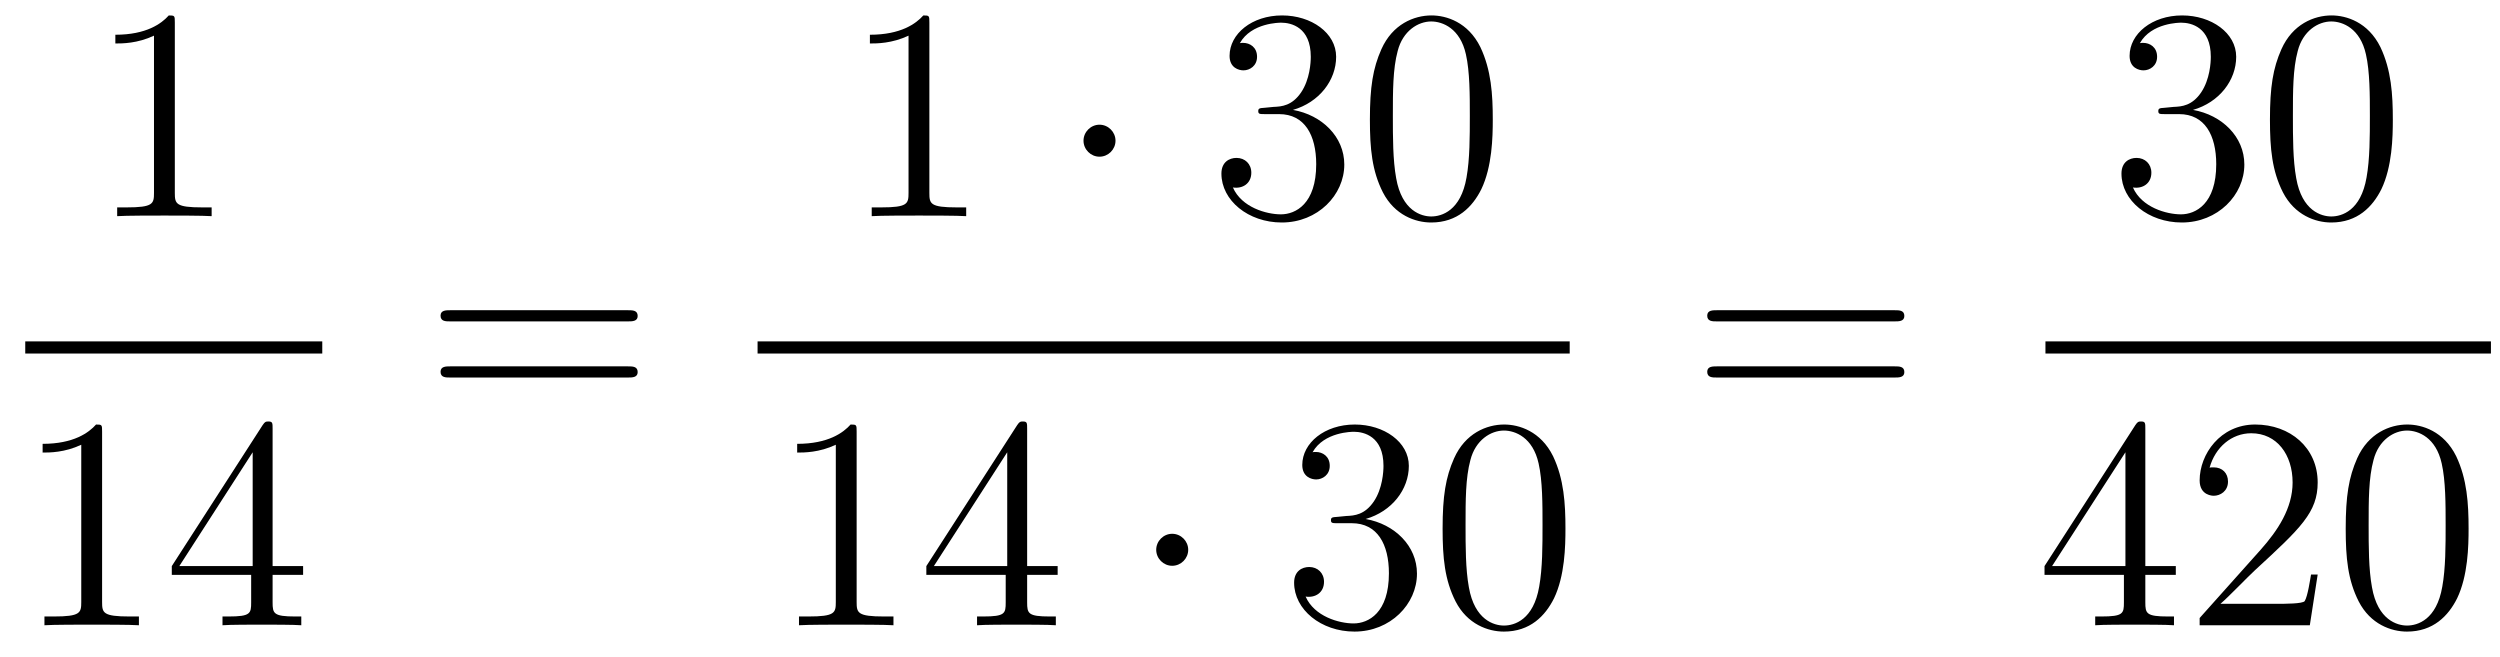 <?xml version='1.0'?>
<!-- This file was generated by dvisvgm 1.14.1 -->
<svg height='26pt' version='1.1' viewBox='0 -26 99 26' width='99pt' xmlns='http://www.w3.org/2000/svg' xmlns:xlink='http://www.w3.org/1999/xlink'>
<g id='page1'>
<g transform='matrix(1 0 0 1 -129 641)'>
<path d='M135.923 -666.102C135.923 -666.378 135.923 -666.389 135.684 -666.389C135.397 -666.067 134.799 -665.624 133.568 -665.624V-665.278C133.843 -665.278 134.44 -665.278 135.098 -665.588V-659.36C135.098 -658.93 135.062 -658.787 134.01 -658.787H133.64V-658.44C133.962 -658.464 135.122 -658.464 135.516 -658.464C135.911 -658.464 137.058 -658.464 137.381 -658.44V-658.787H137.011C135.959 -658.787 135.923 -658.93 135.923 -659.36V-666.102Z' fill-rule='evenodd'/>
<path d='M130 -653H141.762V-653.481H130'/>
<path d='M133.043 -649.902C133.043 -650.178 133.043 -650.189 132.804 -650.189C132.517 -649.867 131.919 -649.424 130.688 -649.424V-649.078C130.963 -649.078 131.56 -649.078 132.218 -649.388V-643.16C132.218 -642.73 132.182 -642.587 131.13 -642.587H130.76V-642.24C131.082 -642.264 132.242 -642.264 132.636 -642.264C133.031 -642.264 134.178 -642.264 134.501 -642.24V-642.587H134.131C133.079 -642.587 133.043 -642.73 133.043 -643.16V-649.902ZM139.795 -650.022C139.795 -650.249 139.795 -650.309 139.628 -650.309C139.532 -650.309 139.497 -650.309 139.401 -650.166L135.803 -644.583V-644.236H138.946V-643.148C138.946 -642.706 138.923 -642.587 138.05 -642.587H137.811V-642.24C138.086 -642.264 139.03 -642.264 139.365 -642.264C139.7 -642.264 140.656 -642.264 140.931 -642.24V-642.587H140.692C139.831 -642.587 139.795 -642.706 139.795 -643.148V-644.236H141.003V-644.583H139.795V-650.022ZM139.006 -649.09V-644.583H136.101L139.006 -649.09Z' fill-rule='evenodd'/>
<path d='M153.869 -654.273C154.036 -654.273 154.252 -654.273 154.252 -654.488C154.252 -654.715 154.048 -654.715 153.869 -654.715H146.828C146.661 -654.715 146.446 -654.715 146.446 -654.5C146.446 -654.273 146.649 -654.273 146.828 -654.273H153.869ZM153.869 -652.05C154.036 -652.05 154.252 -652.05 154.252 -652.265C154.252 -652.492 154.048 -652.492 153.869 -652.492H146.828C146.661 -652.492 146.446 -652.492 146.446 -652.277C146.446 -652.05 146.649 -652.05 146.828 -652.05H153.869Z' fill-rule='evenodd'/>
<path d='M165.803 -666.102C165.803 -666.378 165.803 -666.389 165.564 -666.389C165.277 -666.067 164.679 -665.624 163.448 -665.624V-665.278C163.723 -665.278 164.32 -665.278 164.978 -665.588V-659.36C164.978 -658.93 164.942 -658.787 163.89 -658.787H163.52V-658.44C163.842 -658.464 165.002 -658.464 165.396 -658.464C165.791 -658.464 166.938 -658.464 167.261 -658.44V-658.787H166.891C165.839 -658.787 165.803 -658.93 165.803 -659.36V-666.102Z' fill-rule='evenodd'/>
<path d='M173.174 -661.428C173.174 -661.775 172.887 -662.062 172.54 -662.062C172.194 -662.062 171.907 -661.775 171.907 -661.428C171.907 -661.082 172.194 -660.795 172.54 -660.795C172.887 -660.795 173.174 -661.082 173.174 -661.428Z' fill-rule='evenodd'/>
<path d='M179.078 -662.732C178.875 -662.72 178.827 -662.707 178.827 -662.6C178.827 -662.481 178.887 -662.481 179.102 -662.481H179.652C180.668 -662.481 181.122 -661.644 181.122 -660.496C181.122 -658.93 180.309 -658.512 179.723 -658.512C179.15 -658.512 178.169 -658.787 177.823 -659.576C178.205 -659.516 178.552 -659.731 178.552 -660.161C178.552 -660.508 178.301 -660.747 177.966 -660.747C177.679 -660.747 177.368 -660.58 177.368 -660.126C177.368 -659.062 178.432 -658.189 179.759 -658.189C181.182 -658.189 182.234 -659.277 182.234 -660.484C182.234 -661.584 181.349 -662.445 180.201 -662.648C181.241 -662.947 181.911 -663.819 181.911 -664.752C181.911 -665.696 180.931 -666.389 179.771 -666.389C178.576 -666.389 177.691 -665.66 177.691 -664.788C177.691 -664.309 178.062 -664.214 178.241 -664.214C178.492 -664.214 178.779 -664.393 178.779 -664.752C178.779 -665.134 178.492 -665.302 178.229 -665.302C178.157 -665.302 178.134 -665.302 178.098 -665.29C178.552 -666.102 179.676 -666.102 179.735 -666.102C180.13 -666.102 180.907 -665.923 180.907 -664.752C180.907 -664.525 180.871 -663.855 180.524 -663.341C180.166 -662.815 179.759 -662.779 179.436 -662.767L179.078 -662.732ZM188.114 -662.265C188.114 -663.258 188.054 -664.226 187.623 -665.134C187.134 -666.127 186.273 -666.389 185.687 -666.389C184.994 -666.389 184.145 -666.043 183.703 -665.051C183.368 -664.297 183.248 -663.556 183.248 -662.265C183.248 -661.106 183.332 -660.233 183.762 -659.384C184.229 -658.476 185.054 -658.189 185.675 -658.189C186.715 -658.189 187.313 -658.811 187.659 -659.504C188.09 -660.4 188.114 -661.572 188.114 -662.265ZM185.675 -658.428C185.293 -658.428 184.515 -658.643 184.288 -659.946C184.157 -660.663 184.157 -661.572 184.157 -662.409C184.157 -663.389 184.157 -664.273 184.348 -664.979C184.551 -665.78 185.161 -666.15 185.675 -666.15C186.129 -666.15 186.823 -665.875 187.05 -664.848C187.205 -664.166 187.205 -663.222 187.205 -662.409C187.205 -661.608 187.205 -660.699 187.074 -659.97C186.847 -658.655 186.093 -658.428 185.675 -658.428Z' fill-rule='evenodd'/>
<path d='M159 -653H191.16V-653.481H159'/>
<path d='M162.923 -649.902C162.923 -650.178 162.923 -650.189 162.684 -650.189C162.397 -649.867 161.799 -649.424 160.568 -649.424V-649.078C160.843 -649.078 161.44 -649.078 162.098 -649.388V-643.16C162.098 -642.73 162.062 -642.587 161.01 -642.587H160.64V-642.24C160.962 -642.264 162.122 -642.264 162.516 -642.264C162.911 -642.264 164.058 -642.264 164.381 -642.24V-642.587H164.011C162.959 -642.587 162.923 -642.73 162.923 -643.16V-649.902ZM169.675 -650.022C169.675 -650.249 169.675 -650.309 169.508 -650.309C169.412 -650.309 169.377 -650.309 169.281 -650.166L165.683 -644.583V-644.236H168.826V-643.148C168.826 -642.706 168.803 -642.587 167.93 -642.587H167.691V-642.24C167.966 -642.264 168.91 -642.264 169.245 -642.264C169.58 -642.264 170.536 -642.264 170.811 -642.24V-642.587H170.572C169.711 -642.587 169.675 -642.706 169.675 -643.148V-644.236H170.883V-644.583H169.675V-650.022ZM168.886 -649.09V-644.583H165.981L168.886 -649.09Z' fill-rule='evenodd'/>
<path d='M176.053 -645.228C176.053 -645.575 175.766 -645.862 175.419 -645.862C175.073 -645.862 174.786 -645.575 174.786 -645.228C174.786 -644.882 175.073 -644.595 175.419 -644.595C175.766 -644.595 176.053 -644.882 176.053 -645.228Z' fill-rule='evenodd'/>
<path d='M181.957 -646.532C181.753 -646.52 181.706 -646.507 181.706 -646.4C181.706 -646.281 181.766 -646.281 181.981 -646.281H182.531C183.547 -646.281 184.001 -645.444 184.001 -644.296C184.001 -642.73 183.188 -642.312 182.602 -642.312C182.028 -642.312 181.048 -642.587 180.702 -643.376C181.084 -643.316 181.431 -643.531 181.431 -643.961C181.431 -644.308 181.18 -644.547 180.845 -644.547C180.558 -644.547 180.247 -644.38 180.247 -643.926C180.247 -642.862 181.311 -641.989 182.638 -641.989C184.061 -641.989 185.112 -643.077 185.112 -644.284C185.112 -645.384 184.228 -646.245 183.08 -646.448C184.12 -646.747 184.79 -647.619 184.79 -648.552C184.79 -649.496 183.81 -650.189 182.65 -650.189C181.455 -650.189 180.57 -649.46 180.57 -648.588C180.57 -648.109 180.941 -648.014 181.12 -648.014C181.371 -648.014 181.658 -648.193 181.658 -648.552C181.658 -648.934 181.371 -649.102 181.108 -649.102C181.036 -649.102 181.013 -649.102 180.977 -649.09C181.431 -649.902 182.554 -649.902 182.614 -649.902C183.009 -649.902 183.786 -649.723 183.786 -648.552C183.786 -648.325 183.75 -647.655 183.403 -647.141C183.045 -646.615 182.638 -646.579 182.315 -646.567L181.957 -646.532ZM190.992 -646.065C190.992 -647.058 190.933 -648.026 190.502 -648.934C190.012 -649.927 189.151 -650.189 188.566 -650.189C187.872 -650.189 187.024 -649.843 186.582 -648.851C186.247 -648.097 186.127 -647.356 186.127 -646.065C186.127 -644.906 186.211 -644.033 186.641 -643.184C187.107 -642.276 187.932 -641.989 188.554 -641.989C189.594 -641.989 190.191 -642.611 190.538 -643.304C190.969 -644.2 190.992 -645.372 190.992 -646.065ZM188.554 -642.228C188.172 -642.228 187.394 -642.443 187.167 -643.746C187.036 -644.463 187.036 -645.372 187.036 -646.209C187.036 -647.189 187.036 -648.073 187.227 -648.779C187.43 -649.58 188.04 -649.95 188.554 -649.95C189.008 -649.95 189.702 -649.675 189.929 -648.648C190.084 -647.966 190.084 -647.022 190.084 -646.209C190.084 -645.408 190.084 -644.499 189.952 -643.77C189.726 -642.455 188.972 -642.228 188.554 -642.228Z' fill-rule='evenodd'/>
<path d='M204.029 -654.273C204.197 -654.273 204.412 -654.273 204.412 -654.488C204.412 -654.715 204.209 -654.715 204.029 -654.715H196.988C196.82 -654.715 196.606 -654.715 196.606 -654.5C196.606 -654.273 196.808 -654.273 196.988 -654.273H204.029ZM204.029 -652.05C204.197 -652.05 204.412 -652.05 204.412 -652.265C204.412 -652.492 204.209 -652.492 204.029 -652.492H196.988C196.82 -652.492 196.606 -652.492 196.606 -652.277C196.606 -652.05 196.808 -652.05 196.988 -652.05H204.029Z' fill-rule='evenodd'/>
<path d='M214.72 -662.732C214.517 -662.72 214.469 -662.707 214.469 -662.6C214.469 -662.481 214.529 -662.481 214.744 -662.481H215.293C216.31 -662.481 216.763 -661.644 216.763 -660.496C216.763 -658.93 215.951 -658.512 215.365 -658.512C214.792 -658.512 213.811 -658.787 213.464 -659.576C213.847 -659.516 214.194 -659.731 214.194 -660.161C214.194 -660.508 213.942 -660.747 213.608 -660.747C213.32 -660.747 213.01 -660.58 213.01 -660.126C213.01 -659.062 214.074 -658.189 215.401 -658.189C216.823 -658.189 217.876 -659.277 217.876 -660.484C217.876 -661.584 216.991 -662.445 215.843 -662.648C216.883 -662.947 217.553 -663.819 217.553 -664.752C217.553 -665.696 216.572 -666.389 215.413 -666.389C214.218 -666.389 213.332 -665.66 213.332 -664.788C213.332 -664.309 213.703 -664.214 213.883 -664.214C214.134 -664.214 214.421 -664.393 214.421 -664.752C214.421 -665.134 214.134 -665.302 213.871 -665.302C213.799 -665.302 213.775 -665.302 213.739 -665.29C214.194 -666.102 215.317 -666.102 215.377 -666.102C215.772 -666.102 216.548 -665.923 216.548 -664.752C216.548 -664.525 216.512 -663.855 216.166 -663.341C215.808 -662.815 215.401 -662.779 215.078 -662.767L214.72 -662.732ZM223.756 -662.265C223.756 -663.258 223.696 -664.226 223.265 -665.134C222.775 -666.127 221.915 -666.389 221.329 -666.389C220.636 -666.389 219.786 -666.043 219.344 -665.051C219.01 -664.297 218.89 -663.556 218.89 -662.265C218.89 -661.106 218.974 -660.233 219.404 -659.384C219.87 -658.476 220.696 -658.189 221.317 -658.189C222.356 -658.189 222.954 -658.811 223.301 -659.504C223.732 -660.4 223.756 -661.572 223.756 -662.265ZM221.317 -658.428C220.934 -658.428 220.157 -658.643 219.93 -659.946C219.799 -660.663 219.799 -661.572 219.799 -662.409C219.799 -663.389 219.799 -664.273 219.99 -664.979C220.193 -665.78 220.802 -666.15 221.317 -666.15C221.771 -666.15 222.464 -665.875 222.691 -664.848C222.847 -664.166 222.847 -663.222 222.847 -662.409C222.847 -661.608 222.847 -660.699 222.715 -659.97C222.488 -658.655 221.735 -658.428 221.317 -658.428Z' fill-rule='evenodd'/>
<path d='M210 -653H227.641V-653.481H210'/>
<path d='M213.955 -650.022C213.955 -650.249 213.955 -650.309 213.788 -650.309C213.692 -650.309 213.656 -650.309 213.56 -650.166L209.963 -644.583V-644.236H213.107V-643.148C213.107 -642.706 213.083 -642.587 212.21 -642.587H211.97V-642.24C212.246 -642.264 213.191 -642.264 213.526 -642.264C213.859 -642.264 214.817 -642.264 215.09 -642.24V-642.587H214.852C213.991 -642.587 213.955 -642.706 213.955 -643.148V-644.236H215.162V-644.583H213.955V-650.022ZM213.167 -649.09V-644.583H210.262L213.167 -649.09ZM220.78 -644.248H220.517C220.481 -644.045 220.385 -643.387 220.266 -643.196C220.182 -643.089 219.5 -643.089 219.142 -643.089H216.93C217.253 -643.364 217.982 -644.129 218.293 -644.416C220.11 -646.089 220.78 -646.711 220.78 -647.894C220.78 -649.269 219.692 -650.189 218.305 -650.189C216.919 -650.189 216.106 -649.006 216.106 -647.978C216.106 -647.368 216.632 -647.368 216.667 -647.368C216.919 -647.368 217.229 -647.547 217.229 -647.93C217.229 -648.265 217.002 -648.492 216.667 -648.492C216.56 -648.492 216.536 -648.492 216.5 -648.48C216.727 -649.293 217.373 -649.843 218.15 -649.843C219.166 -649.843 219.787 -648.994 219.787 -647.894C219.787 -646.878 219.202 -645.993 218.52 -645.228L216.106 -642.527V-642.24H220.469L220.78 -644.248ZM226.756 -646.065C226.756 -647.058 226.696 -648.026 226.265 -648.934C225.775 -649.927 224.915 -650.189 224.328 -650.189C223.636 -650.189 222.786 -649.843 222.344 -648.851C222.01 -648.097 221.89 -647.356 221.89 -646.065C221.89 -644.906 221.974 -644.033 222.404 -643.184C222.87 -642.276 223.696 -641.989 224.317 -641.989C225.356 -641.989 225.954 -642.611 226.301 -643.304C226.732 -644.2 226.756 -645.372 226.756 -646.065ZM224.317 -642.228C223.934 -642.228 223.157 -642.443 222.93 -643.746C222.798 -644.463 222.798 -645.372 222.798 -646.209C222.798 -647.189 222.798 -648.073 222.99 -648.779C223.193 -649.58 223.802 -649.95 224.317 -649.95C224.771 -649.95 225.464 -649.675 225.691 -648.648C225.847 -647.966 225.847 -647.022 225.847 -646.209C225.847 -645.408 225.847 -644.499 225.715 -643.77C225.488 -642.455 224.735 -642.228 224.317 -642.228Z' fill-rule='evenodd'/>
</g>
</g>
</svg>
